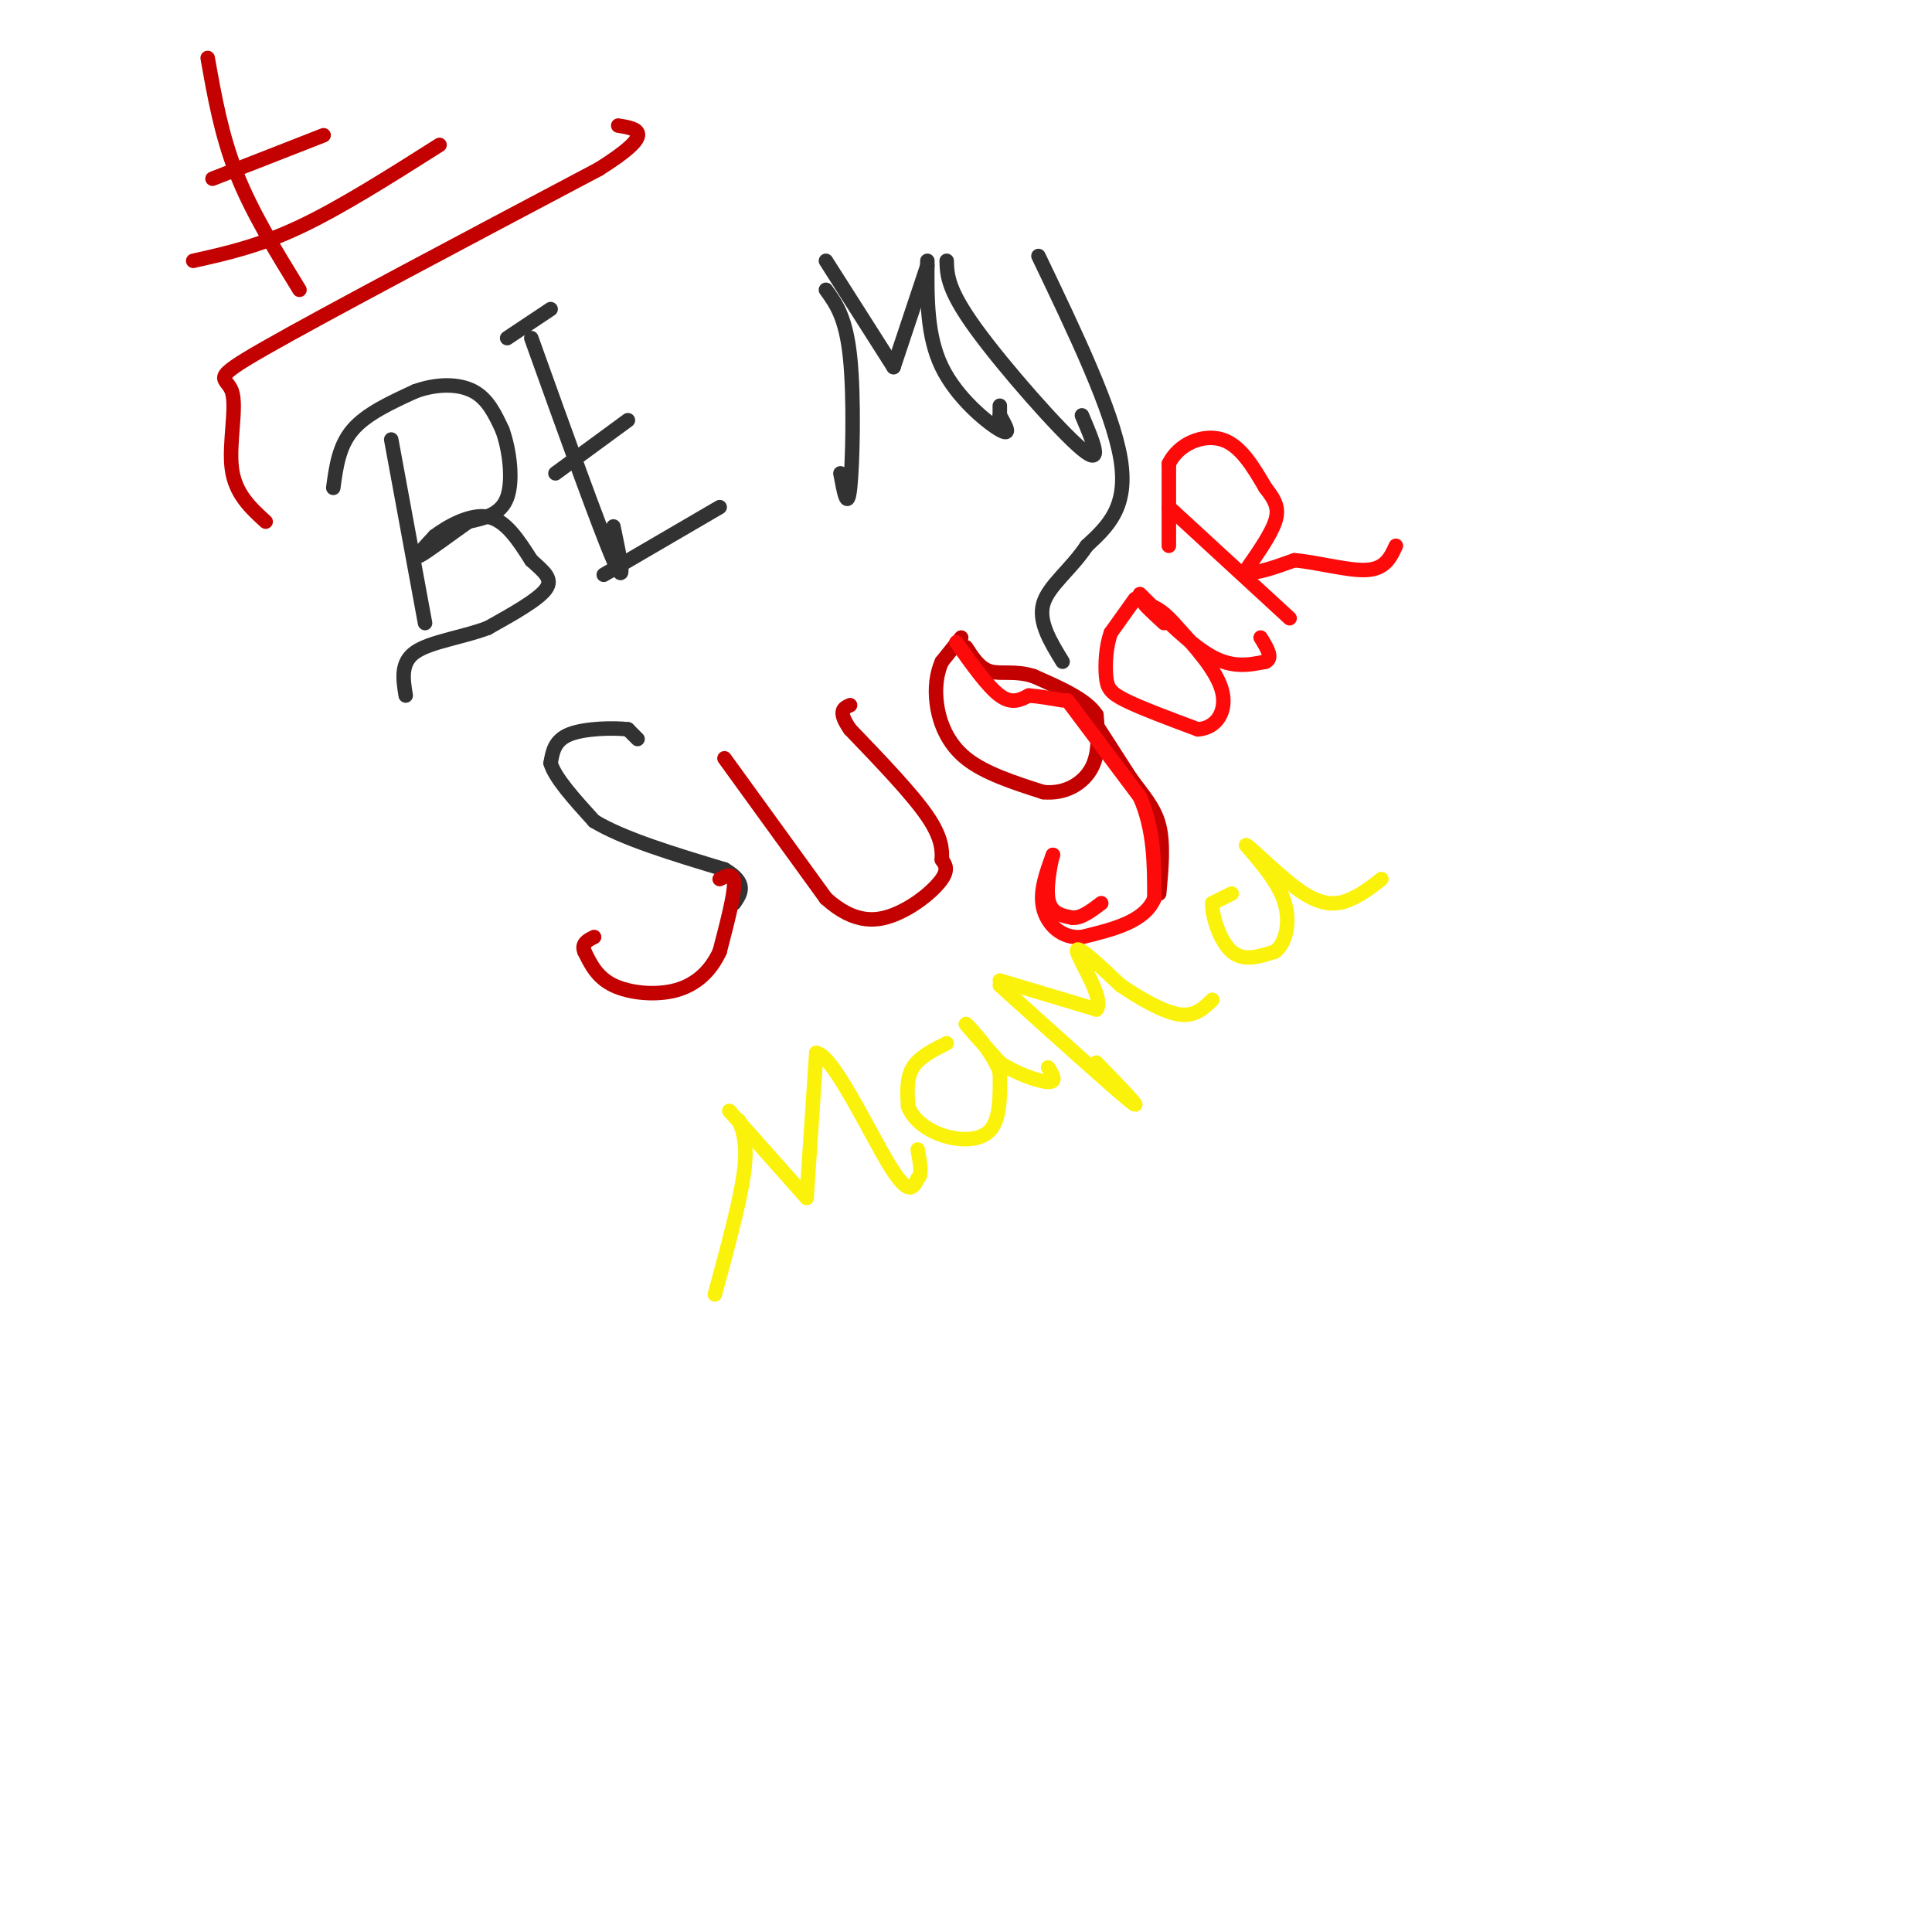 <svg viewBox='0 0 400 400' version='1.1' xmlns='http://www.w3.org/2000/svg' xmlns:xlink='http://www.w3.org/1999/xlink'><g fill='none' stroke='#323232' stroke-width='3' stroke-linecap='round' stroke-linejoin='round'><path d='M81,91c0.000,0.000 7.000,38.000 7,38'/><path d='M69,101c0.583,-4.333 1.167,-8.667 4,-12c2.833,-3.333 7.917,-5.667 13,-8'/><path d='M86,81c4.422,-1.600 8.978,-1.600 12,0c3.022,1.600 4.511,4.800 6,8'/><path d='M104,89c1.511,4.133 2.289,10.467 1,14c-1.289,3.533 -4.644,4.267 -8,5'/><path d='M97,108c-3.600,2.511 -8.600,6.289 -10,7c-1.400,0.711 0.800,-1.644 3,-4'/><path d='M90,111c2.511,-1.911 7.289,-4.689 11,-4c3.711,0.689 6.356,4.844 9,9'/><path d='M110,116c2.600,2.378 4.600,3.822 3,6c-1.600,2.178 -6.800,5.089 -12,8'/><path d='M101,130c-5.111,1.956 -11.889,2.844 -15,5c-3.111,2.156 -2.556,5.578 -2,9'/><path d='M110,70c7.083,19.750 14.167,39.500 17,46c2.833,6.500 1.417,-0.250 0,-7'/><path d='M105,70c0.000,0.000 9.000,-6.000 9,-6'/><path d='M115,98c0.000,0.000 15.000,-11.000 15,-11'/><path d='M125,119c0.000,0.000 24.000,-14.000 24,-14'/><path d='M171,60c2.067,2.844 4.133,5.689 5,14c0.867,8.311 0.533,22.089 0,27c-0.533,4.911 -1.267,0.956 -2,-3'/><path d='M171,54c0.000,0.000 14.000,22.000 14,22'/><path d='M185,76c0.000,0.000 7.000,-21.000 7,-21'/><path d='M192,54c-0.067,7.778 -0.133,15.556 3,22c3.133,6.444 9.467,11.556 12,13c2.533,1.444 1.267,-0.778 0,-3'/><path d='M207,86c0.000,-0.833 0.000,-1.417 0,-2'/><path d='M196,54c0.089,2.978 0.178,5.956 6,14c5.822,8.044 17.378,21.156 22,25c4.622,3.844 2.311,-1.578 0,-7'/><path d='M215,53c7.667,16.000 15.333,32.000 17,42c1.667,10.000 -2.667,14.000 -7,18'/><path d='M225,113c-3.267,4.933 -7.933,8.267 -9,12c-1.067,3.733 1.467,7.867 4,12'/><path d='M132,153c0.000,0.000 -2.000,-2.000 -2,-2'/><path d='M130,151c-2.800,-0.356 -8.800,-0.244 -12,1c-3.200,1.244 -3.600,3.622 -4,6'/><path d='M114,158c0.833,3.000 4.917,7.500 9,12'/><path d='M123,170c6.000,3.667 16.500,6.833 27,10'/><path d='M150,180c4.833,2.833 3.417,4.917 2,7'/></g>
<g fill='none' stroke='#C30101' stroke-width='3' stroke-linecap='round' stroke-linejoin='round'><path d='M149,182c1.500,-0.750 3.000,-1.500 3,1c0.000,2.500 -1.500,8.250 -3,14'/><path d='M149,197c-1.798,3.952 -4.792,6.833 -9,8c-4.208,1.167 -9.631,0.619 -13,-1c-3.369,-1.619 -4.685,-4.310 -6,-7'/><path d='M121,197c-0.667,-1.667 0.667,-2.333 2,-3'/><path d='M150,157c0.000,0.000 21.000,29.000 21,29'/><path d='M171,186c6.107,5.536 10.875,4.875 15,3c4.125,-1.875 7.607,-4.964 9,-7c1.393,-2.036 0.696,-3.018 0,-4'/><path d='M195,178c0.044,-1.822 0.156,-4.378 -3,-9c-3.156,-4.622 -9.578,-11.311 -16,-18'/><path d='M176,151c-2.667,-3.833 -1.333,-4.417 0,-5'/><path d='M199,132c0.000,0.000 -4.000,5.000 -4,5'/><path d='M195,137c-1.012,2.238 -1.542,5.333 -1,9c0.542,3.667 2.155,7.905 6,11c3.845,3.095 9.923,5.048 16,7'/><path d='M216,164c4.667,0.467 8.333,-1.867 10,-5c1.667,-3.133 1.333,-7.067 1,-11'/><path d='M227,148c-2.000,-3.167 -7.500,-5.583 -13,-8'/><path d='M214,140c-3.800,-1.244 -6.800,-0.356 -9,-1c-2.200,-0.644 -3.600,-2.822 -5,-5'/><path d='M225,147c0.000,0.000 9.000,14.000 9,14'/><path d='M234,161c2.733,3.778 5.067,6.222 6,10c0.933,3.778 0.467,8.889 0,14'/></g>
<g fill='none' stroke='#FD0A0A' stroke-width='3' stroke-linecap='round' stroke-linejoin='round'><path d='M198,133c3.250,4.583 6.500,9.167 9,11c2.500,1.833 4.250,0.917 6,0'/><path d='M213,144c2.167,0.167 4.583,0.583 7,1'/><path d='M221,145c0.000,0.000 15.000,20.000 15,20'/><path d='M236,165c3.000,6.833 3.000,13.917 3,21'/><path d='M239,186c-2.000,4.833 -8.500,6.417 -15,8'/><path d='M224,194c-4.200,0.400 -7.200,-2.600 -8,-6c-0.800,-3.400 0.600,-7.200 2,-11'/><path d='M218,177c-0.133,0.111 -1.467,5.889 -1,9c0.467,3.111 2.733,3.556 5,4'/><path d='M222,190c1.833,0.167 3.917,-1.417 6,-3'/><path d='M235,124c0.000,0.000 -5.000,7.000 -5,7'/><path d='M230,131c-1.060,2.893 -1.208,6.625 -1,9c0.208,2.375 0.774,3.393 4,5c3.226,1.607 9.113,3.804 15,6'/><path d='M248,151c3.889,-0.222 6.111,-3.778 5,-8c-1.111,-4.222 -5.556,-9.111 -10,-14'/><path d='M243,129c-2.667,-3.000 -4.333,-3.500 -6,-4'/><path d='M237,125c-0.333,0.000 1.833,2.000 4,4'/><path d='M236,123c5.333,5.333 10.667,10.667 15,13c4.333,2.333 7.667,1.667 11,1'/><path d='M262,137c1.667,-0.667 0.333,-2.833 -1,-5'/><path d='M242,105c0.000,0.000 25.000,23.000 25,23'/><path d='M242,113c0.000,0.000 0.000,-17.000 0,-17'/><path d='M242,96c2.044,-4.200 7.156,-6.200 11,-5c3.844,1.200 6.422,5.600 9,10'/><path d='M262,101c2.111,2.667 2.889,4.333 2,7c-0.889,2.667 -3.444,6.333 -6,10'/><path d='M258,118c0.667,1.333 5.333,-0.333 10,-2'/><path d='M268,116c4.622,0.356 11.178,2.244 15,2c3.822,-0.244 4.911,-2.622 6,-5'/></g>
<g fill='none' stroke='#FBF20B' stroke-width='3' stroke-linecap='round' stroke-linejoin='round'><path d='M153,232c0.917,2.500 1.833,5.000 1,11c-0.833,6.000 -3.417,15.500 -6,25'/><path d='M151,230c0.000,0.000 16.000,18.000 16,18'/><path d='M167,248c0.000,0.000 2.000,-30.000 2,-30'/><path d='M169,218c3.378,0.311 10.822,16.089 15,23c4.178,6.911 5.089,4.956 6,3'/><path d='M190,244c1.000,-0.500 0.500,-3.250 0,-6'/><path d='M196,216c-2.833,1.417 -5.667,2.833 -7,5c-1.333,2.167 -1.167,5.083 -1,8'/><path d='M188,229c0.857,2.512 3.500,4.792 7,6c3.500,1.208 7.857,1.345 10,-1c2.143,-2.345 2.071,-7.173 2,-12'/><path d='M207,222c-1.556,-4.444 -6.444,-9.556 -7,-10c-0.556,-0.444 3.222,3.778 7,8'/><path d='M207,220c3.311,2.267 8.089,3.933 10,4c1.911,0.067 0.956,-1.467 0,-3'/><path d='M207,204c11.833,10.667 23.667,21.333 27,24c3.333,2.667 -1.833,-2.667 -7,-8'/><path d='M207,203c0.000,0.000 20.000,6.000 20,6'/><path d='M227,209c1.822,-2.044 -3.622,-10.156 -4,-12c-0.378,-1.844 4.311,2.578 9,7'/><path d='M232,204c3.756,2.556 8.644,5.444 12,6c3.356,0.556 5.178,-1.222 7,-3'/><path d='M255,185c0.000,0.000 -4.000,2.000 -4,2'/><path d='M251,187c-0.133,2.533 1.533,7.867 4,10c2.467,2.133 5.733,1.067 9,0'/><path d='M264,197c2.200,-1.689 3.200,-5.911 2,-10c-1.200,-4.089 -4.600,-8.044 -8,-12'/><path d='M258,175c0.952,0.298 7.333,7.042 12,10c4.667,2.958 7.619,2.131 10,1c2.381,-1.131 4.190,-2.565 6,-4'/></g>
<g fill='none' stroke='#C30101' stroke-width='3' stroke-linecap='round' stroke-linejoin='round'><path d='M55,108c-3.161,-2.887 -6.321,-5.774 -7,-11c-0.679,-5.226 1.125,-12.792 0,-16c-1.125,-3.208 -5.179,-2.060 7,-9c12.179,-6.940 40.589,-21.970 69,-37'/><path d='M124,35c12.167,-7.667 8.083,-8.333 4,-9'/><path d='M40,54c6.750,-1.500 13.500,-3.000 22,-7c8.500,-4.000 18.750,-10.500 29,-17'/><path d='M44,37c0.000,0.000 23.000,-9.000 23,-9'/><path d='M43,12c1.417,8.000 2.833,16.000 6,24c3.167,8.000 8.083,16.000 13,24'/></g>
</svg>